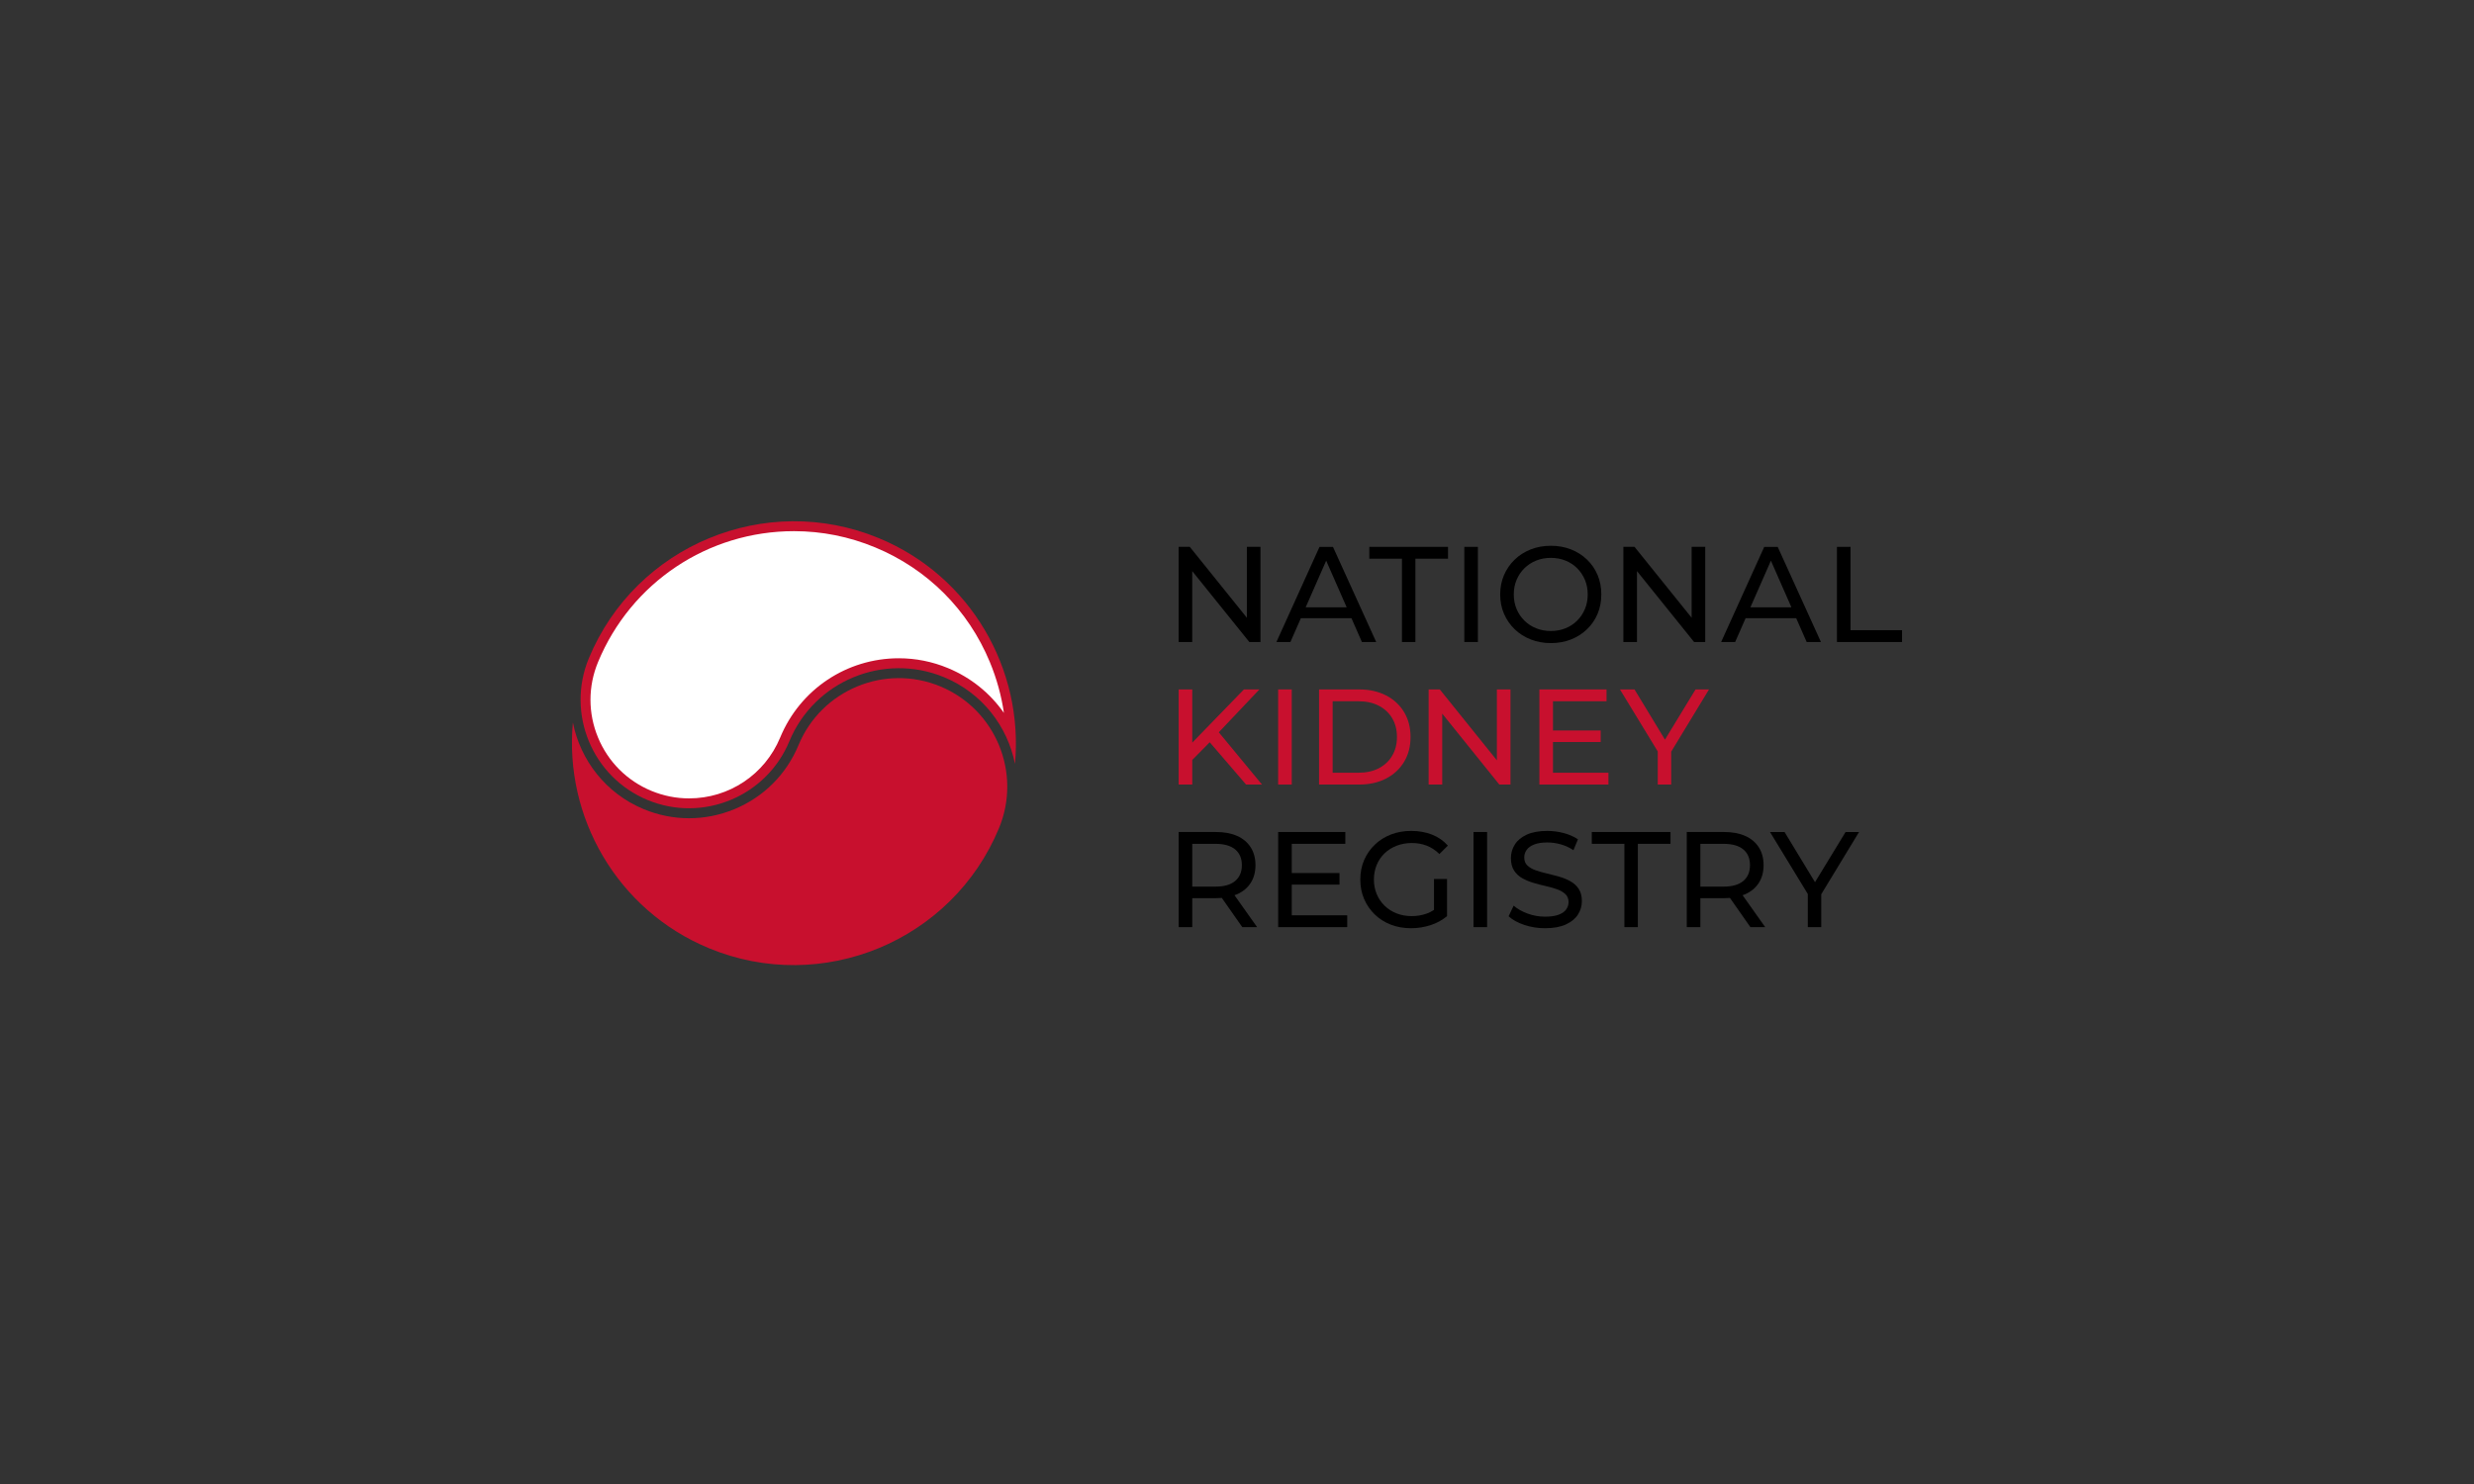 <?xml version="1.0" encoding="UTF-8"?>
<svg id="Layer_3" xmlns="http://www.w3.org/2000/svg" width="250" height="150" xmlns:xlink="http://www.w3.org/1999/xlink" viewBox="0 0 250 150">
  <rect x="0" y="0" width="250" height="150" fill="#333333" stroke="none"/>
  <defs>
    <clipPath id="clippath">
      <rect x="55.108" y="50" width="139.785" height="50" fill="none"/>
    </clipPath>
    <clipPath id="clippath-1">
      <rect x="55.108" y="50" width="139.785" height="50" fill="none"/>
    </clipPath>
  </defs>
  <g clip-path="url(#clippath)">
    <g clip-path="url(#clippath-1)">
      <path d="M125.012,90.388c.596-.265,1.053-.648,1.374-1.147.32-.499.481-1.097.481-1.793s-.161-1.296-.481-1.8c-.321-.503-.778-.888-1.374-1.154-.595-.266-1.314-.398-2.156-.398h-3.751v9.616h1.374v-2.926h2.377c.211,0,.414-.008.61-.025l2.068,2.951h1.498l-2.286-3.226c.09-.032.182-.061.266-.099M122.814,89.619h-2.335v-4.327h2.335c.879,0,1.545.188,1.998.563.453.376.68.906.68,1.594s-.227,1.221-.68,1.6c-.453.38-1.119.57-1.998.57"/>
      <polygon points="130.534 89.413 135.357 89.413 135.357 88.245 130.534 88.245 130.534 85.292 135.947 85.292 135.947 84.097 129.16 84.097 129.16 93.713 136.139 93.713 136.139 92.518 130.534 92.518 130.534 89.413"/>
      <path d="M139.91,86.254c.344-.33.751-.587,1.223-.769.472-.183.982-.275,1.532-.275.541,0,1.041.09,1.505.268.463.179.89.46,1.284.845l.852-.852c-.439-.495-.976-.866-1.607-1.113-.632-.247-1.328-.371-2.088-.371-.751,0-1.438.121-2.061.364-.623.243-1.165.586-1.627,1.03-.462.444-.823.964-1.079,1.559-.256.596-.384,1.251-.384,1.965s.128,1.369.384,1.965c.256.595.614,1.115,1.072,1.559.457.445.998.788,1.621,1.03.622.243,1.305.364,2.047.364.678,0,1.335-.103,1.971-.309.636-.206,1.192-.511,1.669-.914v-3.751h-1.319v3.124c-.248.163-.505.294-.776.386-.472.16-.964.24-1.477.24-.549,0-1.058-.091-1.524-.275-.468-.183-.873-.441-1.216-.776s-.609-.728-.797-1.181c-.188-.453-.282-.941-.282-1.463,0-.531.094-1.023.282-1.477.188-.453.453-.845.797-1.174"/>
      <rect x="148.898" y="84.097" width="1.374" height="9.616"/>
      <path d="M158.704,89.083c-.344-.193-.724-.348-1.14-.467-.417-.119-.831-.227-1.243-.323-.412-.096-.79-.204-1.133-.323-.344-.119-.623-.279-.838-.481-.216-.201-.323-.472-.323-.81,0-.284.08-.541.24-.769.159-.229.414-.412.763-.55.348-.137.792-.206,1.332-.206.43,0,.874.061,1.332.185.459.123.894.323,1.305.598l.453-1.099c-.402-.275-.879-.485-1.429-.632-.549-.146-1.104-.219-1.662-.219-.842,0-1.537.126-2.082.377-.545.252-.947.587-1.208,1.003-.261.417-.392.872-.392,1.367,0,.513.106.932.316,1.257.21.325.487.584.831.776.344.193.724.351,1.14.474s.832.231,1.244.323c.413.092.79.199,1.134.323.344.123.623.286.837.487.216.202.324.467.324.797,0,.284-.082.538-.248.763-.165.225-.42.401-.769.529-.347.128-.801.192-1.36.192-.614,0-1.204-.105-1.772-.316-.568-.21-1.034-.476-1.401-.797l-.508,1.072c.385.357.912.648,1.58.873.669.225,1.369.336,2.101.336.842,0,1.541-.125,2.095-.377s.964-.587,1.229-1.003c.266-.417.398-.867.398-1.353,0-.503-.105-.916-.316-1.236-.21-.321-.487-.577-.831-.769"/>
      <polygon points="160.851 85.292 164.148 85.292 164.148 93.713 165.508 93.713 165.508 85.292 168.805 85.292 168.805 84.097 160.851 84.097 160.851 85.292"/>
      <path d="M176.357,90.388c.596-.265,1.053-.648,1.374-1.147.32-.499.481-1.097.481-1.793s-.161-1.296-.481-1.8c-.321-.503-.778-.888-1.374-1.154-.595-.266-1.314-.398-2.156-.398h-3.751v9.616h1.374v-2.926h2.377c.212,0,.415-.009.611-.025l2.068,2.952h1.497l-2.286-3.226c.09-.032.182-.061.266-.099M174.159,89.619h-2.335v-4.327h2.335c.879,0,1.545.188,2,.563.453.376.679.906.679,1.594s-.226,1.221-.679,1.6c-.455.38-1.121.57-2,.57"/>
      <polygon points="183.408 89.17 180.33 84.097 178.861 84.097 182.68 90.364 182.68 93.713 184.04 93.713 184.04 90.386 187.859 84.097 186.499 84.097 183.408 89.17"/>
      <polygon points="125.999 62.443 120.23 55.276 119.103 55.276 119.103 64.893 120.477 64.893 120.477 57.727 126.246 64.893 127.373 64.893 127.373 55.276 125.999 55.276 125.999 62.443"/>
      <path d="M139.067,64.893l-4.369-9.616h-1.36l-4.355,9.616h1.415l1.056-2.404h5.113l1.056,2.404h1.443ZM131.938,61.39l2.074-4.718,2.073,4.718h-4.147Z"/>
      <polygon points="138.37 56.472 141.668 56.472 141.668 64.893 143.027 64.893 143.027 56.472 146.324 56.472 146.324 55.276 138.37 55.276 138.37 56.472"/>
      <rect x="147.97" y="55.276" width="1.374" height="9.616"/>
      <path d="M161.815,60.084c0-.714-.125-1.369-.377-1.964-.252-.595-.609-1.115-1.071-1.559-.464-.444-1.003-.788-1.622-1.031-.618-.242-1.293-.364-2.026-.364-.742,0-1.424.123-2.047.371-.623.247-1.164.593-1.621,1.037-.459.444-.815.964-1.072,1.559-.256.595-.384,1.246-.384,1.951s.128,1.356.384,1.951c.257.595.614,1.115,1.072,1.559.457.444,1,.79,1.627,1.037.627.248,1.307.371,2.04.371s1.408-.121,2.026-.364c.619-.243,1.159-.586,1.622-1.031.462-.444.819-.964,1.071-1.559.252-.595.377-1.251.377-1.965M160.16,61.554c-.188.449-.449.841-.784,1.175-.334.334-.728.593-1.181.776-.453.183-.945.275-1.477.275-.541,0-1.037-.091-1.49-.275-.453-.183-.85-.442-1.188-.776-.338-.334-.602-.726-.79-1.175-.188-.449-.281-.938-.281-1.47s.093-1.021.281-1.469c.188-.449.452-.84.79-1.175.338-.334.735-.593,1.188-.776.453-.184.95-.275,1.49-.275.532,0,1.024.091,1.477.275.453.183.847.441,1.181.776.334.334.595.726.784,1.175.187.449.281.938.281,1.469s-.094,1.022-.281,1.47"/>
      <polygon points="165.418 57.726 171.189 64.893 172.315 64.893 172.315 55.276 170.941 55.276 170.941 62.441 165.172 55.276 164.044 55.276 164.044 64.893 165.418 64.893 165.418 57.726"/>
      <path d="M176.396,62.489h5.113l1.056,2.404h1.443l-4.369-9.616h-1.36l-4.356,9.616h1.416l1.056-2.404ZM178.952,56.67l2.074,4.72h-4.147l2.074-4.72Z"/>
      <polygon points="186.998 63.698 186.998 55.276 185.624 55.276 185.624 64.893 192.204 64.893 192.204 63.698 186.998 63.698"/>
      <polygon points="127.265 69.686 125.699 69.686 120.479 75.064 120.479 69.686 119.104 69.686 119.104 79.303 120.479 79.303 120.479 76.814 122.243 75.025 125.919 79.303 127.526 79.303 123.161 74.018 127.265 69.686" fill="#c8102e"/>
      <rect x="129.158" y="69.686" width="1.374" height="9.616" fill="#c8102e"/>
      <path d="M140.058,70.291c-.784-.403-1.687-.605-2.714-.605h-4.052v9.616h4.052c1.027,0,1.93-.201,2.714-.605.783-.403,1.391-.966,1.827-1.69.435-.724.652-1.562.652-2.514s-.217-1.79-.652-2.514c-.436-.724-1.045-1.287-1.827-1.69M140.683,76.383c-.32.545-.772.969-1.353,1.271-.581.302-1.271.453-2.067.453h-2.597v-7.226h2.597c.797,0,1.486.151,2.067.453.581.302,1.033.724,1.353,1.265.321.54.481,1.172.481,1.895,0,.715-.159,1.345-.481,1.889" fill="#c8102e"/>
      <polygon points="151.261 76.851 145.492 69.686 144.365 69.686 144.365 79.302 145.739 79.302 145.739 72.136 151.509 79.302 152.635 79.302 152.635 69.686 151.261 69.686 151.261 76.851" fill="#c8102e"/>
      <polygon points="156.93 75.003 161.752 75.003 161.752 73.835 156.93 73.835 156.93 70.881 162.342 70.881 162.342 69.686 155.556 69.686 155.556 79.303 162.534 79.303 162.534 78.107 156.93 78.107 156.93 75.003" fill="#c8102e"/>
      <polygon points="171.336 69.686 168.246 74.76 165.168 69.686 163.698 69.686 167.517 75.954 167.517 79.303 168.877 79.303 168.877 75.976 172.696 69.686 171.336 69.686" fill="#c8102e"/>
      <path d="M95.017,69.379c-5.586-2.316-12.013.347-14.326,5.934-1.224,2.953-3.524,5.254-6.478,6.477-2.954,1.223-6.207,1.222-9.16,0-3.84-1.591-6.413-4.962-7.162-8.763-.888,9.537,4.45,18.966,13.751,22.818,11.428,4.733,24.576-.713,29.309-12.14,2.314-5.586-.348-12.013-5.934-14.327" fill="#c8102e"/>
      <path d="M88.812,54.397c-11.428-4.736-24.576.712-29.309,12.14-2.314,5.586.349,12.013,5.934,14.326,5.585,2.315,12.013-.349,14.326-5.934,2.526-6.097,9.541-9.001,15.638-6.478,3.839,1.591,6.414,4.961,7.163,8.763.888-9.537-4.451-18.965-13.752-22.817" fill="#c8102e"/>
      <path d="M95.785,67.526c-1.586-.657-3.255-.99-4.959-.99-5.267,0-9.973,3.144-11.988,8.01-1.548,3.738-5.163,6.153-9.208,6.153-1.307,0-2.588-.256-3.808-.761-2.458-1.018-4.373-2.933-5.391-5.392-1.018-2.458-1.018-5.166,0-7.624,3.33-8.039,11.104-13.234,19.807-13.234h.001c2.812,0,5.567.551,8.19,1.637,5.288,2.19,9.407,6.309,11.597,11.597.692,1.67,1.165,3.395,1.42,5.138-1.401-2.006-3.345-3.575-5.66-4.534" fill="#fff"/>
    </g>
  </g>
</svg>